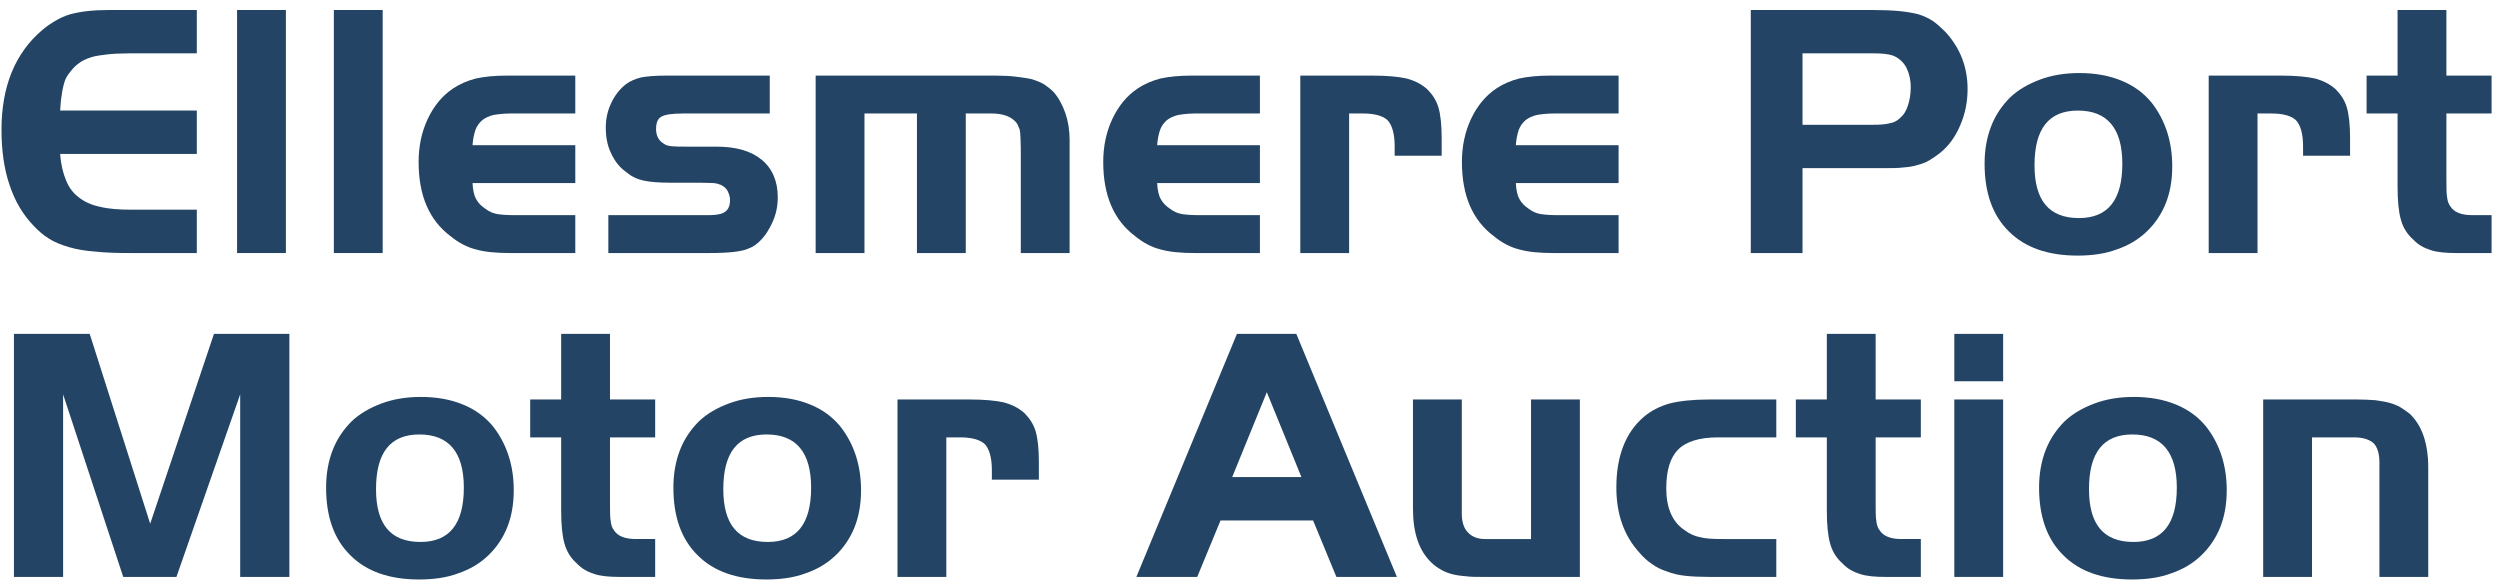 <svg width="247" height="58" viewBox="0 0 247 58" fill="none" xmlns="http://www.w3.org/2000/svg">
<path d="M232.89 39.469C233.574 39.469 234.186 39.505 234.69 39.541C235.194 39.613 235.662 39.685 236.058 39.793C236.454 39.901 236.814 40.045 237.138 40.225C237.426 40.405 237.75 40.621 238.074 40.873C239.298 42.025 239.91 43.825 239.91 46.201V57.001H235.086V45.661C235.086 44.797 234.87 44.149 234.51 43.789C234.114 43.429 233.466 43.213 232.602 43.213H228.426V57.001H223.602V39.469H232.89Z" fill="#234465"/>
<path d="M210.821 39.217C212.405 39.217 213.773 39.469 214.997 39.973C216.221 40.477 217.193 41.197 217.985 42.169C219.317 43.897 220.001 45.985 220.001 48.433C220.001 49.801 219.785 51.025 219.353 52.105C218.921 53.185 218.273 54.121 217.481 54.877C216.653 55.669 215.681 56.245 214.529 56.641C213.377 57.073 212.081 57.253 210.641 57.253C207.725 57.253 205.457 56.461 203.873 54.877C202.253 53.293 201.461 51.061 201.461 48.181C201.461 46.813 201.677 45.589 202.109 44.473C202.541 43.357 203.189 42.421 203.981 41.629C204.773 40.873 205.781 40.297 206.933 39.865C208.085 39.433 209.381 39.217 210.821 39.217ZM210.677 42.925C207.797 42.925 206.393 44.725 206.393 48.325C206.393 51.817 207.833 53.545 210.785 53.545C213.629 53.545 215.069 51.781 215.069 48.181C215.069 44.689 213.593 42.925 210.677 42.925Z" fill="#234465"/>
<path d="M197.91 39.468V57H193.086V39.468H197.91ZM193.086 32.988H197.91V37.668H193.086V32.988Z" fill="#234465"/>
<path d="M180.49 32.988H185.314V39.468H189.778V43.212H185.314V49.584C185.314 50.52 185.314 51.132 185.386 51.492C185.422 51.852 185.53 52.176 185.71 52.392C186.07 52.968 186.79 53.256 187.87 53.256H189.778V57H186.286C185.278 57 184.414 56.928 183.766 56.712C183.082 56.496 182.506 56.172 182.038 55.668C181.426 55.128 181.03 54.48 180.814 53.688C180.598 52.932 180.49 51.852 180.49 50.412V43.212H177.43V39.468H180.49V32.988Z" fill="#234465"/>
<path d="M175.499 43.213H169.739C167.939 43.213 166.607 43.609 165.815 44.401C165.023 45.193 164.627 46.453 164.627 48.253C164.627 50.197 165.239 51.601 166.463 52.393C166.931 52.753 167.435 52.969 167.975 53.077C168.515 53.221 169.271 53.257 170.279 53.257H175.499V57.001H168.911C168.011 57.001 167.219 56.965 166.535 56.893C165.851 56.821 165.239 56.677 164.699 56.461C164.123 56.281 163.619 56.029 163.187 55.705C162.755 55.417 162.323 55.021 161.963 54.589C160.451 52.933 159.695 50.773 159.695 48.181C159.695 45.085 160.595 42.745 162.395 41.197C163.115 40.585 163.943 40.153 164.951 39.865C165.959 39.613 167.255 39.469 168.911 39.469H175.499V43.213Z" fill="#234465"/>
<path d="M151.266 39.469H156.09V57.001H146.622C145.902 57.001 145.29 57.001 144.786 56.929C144.282 56.893 143.814 56.821 143.418 56.713C143.022 56.605 142.662 56.461 142.374 56.281C142.05 56.101 141.726 55.885 141.438 55.597C140.214 54.445 139.602 52.681 139.602 50.269V39.469H144.426V50.737C144.426 51.529 144.606 52.177 145.038 52.609C145.434 53.041 146.01 53.257 146.73 53.257H151.266V39.469Z" fill="#234465"/>
<path d="M122.209 32.988H128.077L138.013 57H132.037L129.733 51.42H120.589L118.285 57H112.273L122.209 32.988ZM121.741 47.136H128.581L125.161 38.748L121.741 47.136Z" fill="#234465"/>
<path d="M95.8 39.469C97.24 39.469 98.392 39.577 99.184 39.757C99.976 39.973 100.624 40.297 101.2 40.801C101.704 41.305 102.1 41.881 102.316 42.601C102.532 43.321 102.64 44.365 102.64 45.661V47.389H97.996V46.453C97.996 45.229 97.744 44.365 97.312 43.897C96.88 43.465 96.052 43.213 94.9 43.213H93.496V57.001H88.672V39.469H95.8Z" fill="#234465"/>
<path d="M75.891 39.217C77.475 39.217 78.843 39.469 80.067 39.973C81.291 40.477 82.263 41.197 83.055 42.169C84.387 43.897 85.071 45.985 85.071 48.433C85.071 49.801 84.855 51.025 84.423 52.105C83.991 53.185 83.343 54.121 82.551 54.877C81.723 55.669 80.751 56.245 79.599 56.641C78.447 57.073 77.151 57.253 75.711 57.253C72.795 57.253 70.527 56.461 68.943 54.877C67.323 53.293 66.531 51.061 66.531 48.181C66.531 46.813 66.747 45.589 67.179 44.473C67.611 43.357 68.259 42.421 69.051 41.629C69.843 40.873 70.851 40.297 72.003 39.865C73.155 39.433 74.451 39.217 75.891 39.217ZM75.747 42.925C72.867 42.925 71.463 44.725 71.463 48.325C71.463 51.817 72.903 53.545 75.855 53.545C78.699 53.545 80.139 51.781 80.139 48.181C80.139 44.689 78.663 42.925 75.747 42.925Z" fill="#234465"/>
<path d="M55.443 32.988H60.267V39.468H64.731V43.212H60.267V49.584C60.267 50.52 60.267 51.132 60.339 51.492C60.375 51.852 60.483 52.176 60.663 52.392C61.023 52.968 61.743 53.256 62.823 53.256H64.731V57H61.239C60.231 57 59.367 56.928 58.719 56.712C58.035 56.496 57.459 56.172 56.991 55.668C56.379 55.128 55.983 54.48 55.767 53.688C55.551 52.932 55.443 51.852 55.443 50.412V43.212H52.383V39.468H55.443V32.988Z" fill="#234465"/>
<path d="M41.579 39.217C43.163 39.217 44.531 39.469 45.755 39.973C46.979 40.477 47.951 41.197 48.743 42.169C50.075 43.897 50.759 45.985 50.759 48.433C50.759 49.801 50.543 51.025 50.111 52.105C49.679 53.185 49.031 54.121 48.239 54.877C47.411 55.669 46.439 56.245 45.287 56.641C44.135 57.073 42.839 57.253 41.399 57.253C38.483 57.253 36.215 56.461 34.631 54.877C33.011 53.293 32.219 51.061 32.219 48.181C32.219 46.813 32.435 45.589 32.867 44.473C33.299 43.357 33.947 42.421 34.739 41.629C35.531 40.873 36.539 40.297 37.691 39.865C38.843 39.433 40.139 39.217 41.579 39.217ZM41.435 42.925C38.555 42.925 37.151 44.725 37.151 48.325C37.151 51.817 38.591 53.545 41.543 53.545C44.387 53.545 45.827 51.781 45.827 48.181C45.827 44.689 44.351 42.925 41.435 42.925Z" fill="#234465"/>
<path d="M14.839 51.744L21.139 32.988H28.591V57H23.731V38.964L17.431 57H12.175L6.235 38.964V57H1.375V32.988H8.863L14.839 51.744Z" fill="#234465"/>
<path d="M236.88 0.988H241.704V7.468H246.168V11.212H241.704V17.584C241.704 18.52 241.704 19.132 241.776 19.492C241.812 19.852 241.92 20.176 242.1 20.392C242.46 20.968 243.18 21.256 244.26 21.256H246.168V25H242.676C241.668 25 240.804 24.928 240.156 24.712C239.472 24.496 238.896 24.172 238.428 23.668C237.816 23.128 237.42 22.48 237.204 21.688C236.988 20.932 236.88 19.852 236.88 18.412V11.212H233.82V7.468H236.88V0.988Z" fill="#234465"/>
<path d="M225.347 7.469C226.787 7.469 227.939 7.577 228.731 7.757C229.523 7.973 230.171 8.297 230.747 8.801C231.251 9.305 231.647 9.881 231.863 10.601C232.079 11.321 232.187 12.365 232.187 13.661V15.389H227.543V14.453C227.543 13.229 227.291 12.365 226.859 11.897C226.427 11.465 225.599 11.213 224.447 11.213H223.043V25.001H218.219V7.469H225.347Z" fill="#234465"/>
<path d="M205.438 7.217C207.022 7.217 208.39 7.469 209.614 7.973C210.838 8.477 211.81 9.197 212.602 10.169C213.934 11.897 214.618 13.985 214.618 16.433C214.618 17.801 214.402 19.025 213.97 20.105C213.538 21.185 212.89 22.121 212.098 22.877C211.27 23.669 210.298 24.245 209.146 24.641C207.994 25.073 206.698 25.253 205.258 25.253C202.342 25.253 200.074 24.461 198.49 22.877C196.87 21.293 196.078 19.061 196.078 16.181C196.078 14.813 196.294 13.589 196.726 12.473C197.158 11.357 197.806 10.421 198.598 9.629C199.39 8.873 200.398 8.297 201.55 7.865C202.702 7.433 203.998 7.217 205.438 7.217ZM205.294 10.925C202.414 10.925 201.01 12.725 201.01 16.325C201.01 19.817 202.45 21.545 205.402 21.545C208.246 21.545 209.686 19.781 209.686 16.181C209.686 12.689 208.21 10.925 205.294 10.925Z" fill="#234465"/>
<path d="M178.089 25H172.977V0.988H184.965C186.009 0.988 186.909 1.024 187.665 1.096C188.385 1.168 189.033 1.276 189.573 1.42C190.113 1.6 190.581 1.816 191.013 2.104C191.409 2.392 191.805 2.752 192.237 3.184C193.677 4.768 194.397 6.64 194.397 8.8C194.397 10.096 194.145 11.284 193.677 12.364C193.209 13.48 192.561 14.38 191.733 15.064C191.373 15.352 191.013 15.604 190.653 15.82C190.293 16.036 189.933 16.18 189.501 16.288C189.069 16.432 188.601 16.504 188.097 16.54C187.557 16.612 186.945 16.612 186.297 16.612H178.089V25ZM185.037 12.328C185.721 12.328 186.261 12.292 186.693 12.184C187.125 12.112 187.449 11.932 187.737 11.644C188.061 11.392 188.313 10.996 188.493 10.456C188.673 9.916 188.781 9.304 188.781 8.62C188.781 7.828 188.601 7.18 188.313 6.604C187.989 6.064 187.557 5.704 187.017 5.488C186.585 5.344 185.973 5.272 185.145 5.272H178.089V12.328H185.037Z" fill="#234465"/>
<path d="M159.917 18.089H149.766C149.802 18.773 149.91 19.313 150.126 19.673C150.306 20.033 150.629 20.357 151.061 20.645C151.385 20.897 151.782 21.077 152.214 21.149C152.646 21.221 153.222 21.257 154.014 21.257H159.917V25.001H153.509C152.105 25.001 150.953 24.893 150.089 24.641C149.225 24.425 148.397 23.993 147.605 23.345C145.481 21.761 144.438 19.313 144.438 16.001C144.438 14.489 144.725 13.049 145.337 11.753C145.949 10.457 146.777 9.449 147.857 8.729C148.505 8.297 149.261 7.973 150.089 7.757C150.917 7.577 151.925 7.469 153.149 7.469H159.917V11.213H153.509C152.861 11.213 152.286 11.285 151.854 11.357C151.386 11.465 151.026 11.645 150.738 11.861C150.45 12.113 150.197 12.437 150.053 12.833C149.909 13.265 149.802 13.769 149.766 14.345H159.917V18.089Z" fill="#234465"/>
<path d="M135.597 7.469C137.037 7.469 138.189 7.577 138.981 7.757C139.773 7.973 140.421 8.297 140.997 8.801C141.501 9.305 141.897 9.881 142.113 10.601C142.329 11.321 142.437 12.365 142.437 13.661V15.389H137.793V14.453C137.793 13.229 137.541 12.365 137.109 11.897C136.677 11.465 135.849 11.213 134.697 11.213H133.293V25.001H128.469V7.469H135.597Z" fill="#234465"/>
<path d="M124.48 18.089H114.328C114.364 18.773 114.472 19.313 114.688 19.673C114.868 20.033 115.192 20.357 115.624 20.645C115.948 20.897 116.344 21.077 116.776 21.149C117.208 21.221 117.784 21.257 118.576 21.257H124.48V25.001H118.072C116.668 25.001 115.516 24.893 114.652 24.641C113.788 24.425 112.96 23.993 112.168 23.345C110.044 21.761 109 19.313 109 16.001C109 14.489 109.288 13.049 109.9 11.753C110.512 10.457 111.34 9.449 112.42 8.729C113.068 8.297 113.824 7.973 114.652 7.757C115.48 7.577 116.488 7.469 117.712 7.469H124.48V11.213H118.072C117.424 11.213 116.848 11.285 116.416 11.357C115.948 11.465 115.588 11.645 115.3 11.861C115.012 12.113 114.76 12.437 114.616 12.833C114.472 13.265 114.364 13.769 114.328 14.345H124.48V18.089Z" fill="#234465"/>
<path d="M98.298 7.469C99.09 7.469 99.774 7.505 100.386 7.577C100.962 7.649 101.502 7.721 101.97 7.829C102.402 7.973 102.798 8.117 103.158 8.333C103.482 8.549 103.806 8.801 104.094 9.089C104.598 9.665 104.958 10.349 105.246 11.141C105.534 11.969 105.678 12.869 105.678 13.841V25.001H100.854V14.597C100.854 14.165 100.818 13.805 100.818 13.517C100.818 13.229 100.782 13.013 100.746 12.797C100.674 12.617 100.602 12.437 100.53 12.293C100.458 12.149 100.35 12.041 100.206 11.897C99.738 11.465 98.982 11.213 97.974 11.213H95.418V25.001H90.594V11.213H85.41V25.001H80.586V7.469H98.298Z" fill="#234465"/>
<path d="M76.052 11.213H67.484C66.404 11.213 65.684 11.321 65.324 11.537C64.964 11.753 64.82 12.149 64.82 12.761C64.82 13.409 65.072 13.913 65.648 14.237C65.792 14.345 66.044 14.417 66.404 14.453C66.728 14.489 67.232 14.489 67.952 14.489H70.796C72.74 14.489 74.216 14.921 75.26 15.785C76.304 16.649 76.844 17.909 76.844 19.493C76.844 20.069 76.772 20.609 76.628 21.113C76.484 21.617 76.268 22.121 76.016 22.553C75.764 23.021 75.476 23.417 75.116 23.777C74.756 24.137 74.396 24.389 74 24.533C73.352 24.857 72.02 25.001 70.076 25.001H60.104V21.257H68.672C69.248 21.257 69.752 21.257 70.112 21.257C70.472 21.257 70.724 21.221 70.94 21.185C71.732 21.077 72.128 20.609 72.128 19.781C72.128 19.421 72.02 19.133 71.876 18.845C71.732 18.593 71.516 18.413 71.228 18.269C71.048 18.197 70.832 18.125 70.544 18.089C70.256 18.089 69.788 18.053 69.212 18.053H66.26C65.108 18.053 64.208 17.981 63.56 17.837C62.912 17.693 62.336 17.405 61.832 16.973C61.184 16.505 60.716 15.893 60.356 15.101C59.996 14.345 59.852 13.517 59.852 12.581C59.852 11.717 60.032 10.925 60.392 10.169C60.752 9.413 61.22 8.801 61.868 8.297C62.264 8.009 62.768 7.793 63.344 7.649C63.92 7.541 64.748 7.469 65.756 7.469H76.052V11.213Z" fill="#234465"/>
<path d="M56.839 18.089H46.687C46.723 18.773 46.831 19.313 47.047 19.673C47.227 20.033 47.551 20.357 47.983 20.645C48.307 20.897 48.703 21.077 49.135 21.149C49.567 21.221 50.143 21.257 50.935 21.257H56.839V25.001H50.431C49.027 25.001 47.875 24.893 47.011 24.641C46.147 24.425 45.319 23.993 44.527 23.345C42.403 21.761 41.359 19.313 41.359 16.001C41.359 14.489 41.647 13.049 42.259 11.753C42.871 10.457 43.699 9.449 44.779 8.729C45.427 8.297 46.183 7.973 47.011 7.757C47.839 7.577 48.847 7.469 50.071 7.469H56.839V11.213H50.431C49.783 11.213 49.207 11.285 48.775 11.357C48.307 11.465 47.947 11.645 47.659 11.861C47.371 12.113 47.119 12.437 46.975 12.833C46.831 13.265 46.723 13.769 46.687 14.345H56.839V18.089Z" fill="#234465"/>
<path d="M32.984 25V0.988H37.808V25H32.984Z" fill="#234465"/>
<path d="M23.422 25V0.988H28.246V25H23.422Z" fill="#234465"/>
<path d="M19.444 5.272H12.784C11.92 5.272 11.164 5.308 10.552 5.38C9.94 5.452 9.4 5.524 8.968 5.668C8.536 5.812 8.14 5.992 7.852 6.208C7.528 6.424 7.24 6.712 6.988 7.036C6.772 7.288 6.628 7.504 6.52 7.72C6.412 7.936 6.34 8.188 6.268 8.476C6.196 8.764 6.124 9.088 6.088 9.448C6.016 9.844 5.98 10.348 5.944 10.924H19.444V15.208H5.944C6.016 16.252 6.232 17.116 6.52 17.8C6.808 18.52 7.204 19.06 7.78 19.492C8.32 19.924 9.004 20.248 9.868 20.428C10.732 20.644 11.776 20.716 13 20.716H19.444V25H12.784C11.488 25 10.372 24.964 9.4 24.856C8.428 24.784 7.564 24.64 6.844 24.424C6.088 24.208 5.44 23.956 4.864 23.596C4.288 23.236 3.784 22.804 3.316 22.3C2.272 21.22 1.48 19.888 0.94 18.268C0.4 16.684 0.148 14.848 0.148 12.832C0.148 8.548 1.48 5.236 4.216 2.932C4.648 2.572 5.08 2.284 5.512 2.032C5.944 1.78 6.412 1.564 6.916 1.42C7.42 1.276 7.996 1.168 8.644 1.096C9.256 1.024 9.976 0.988 10.804 0.988H19.444V5.272Z" fill="#234465"/>
</svg>

